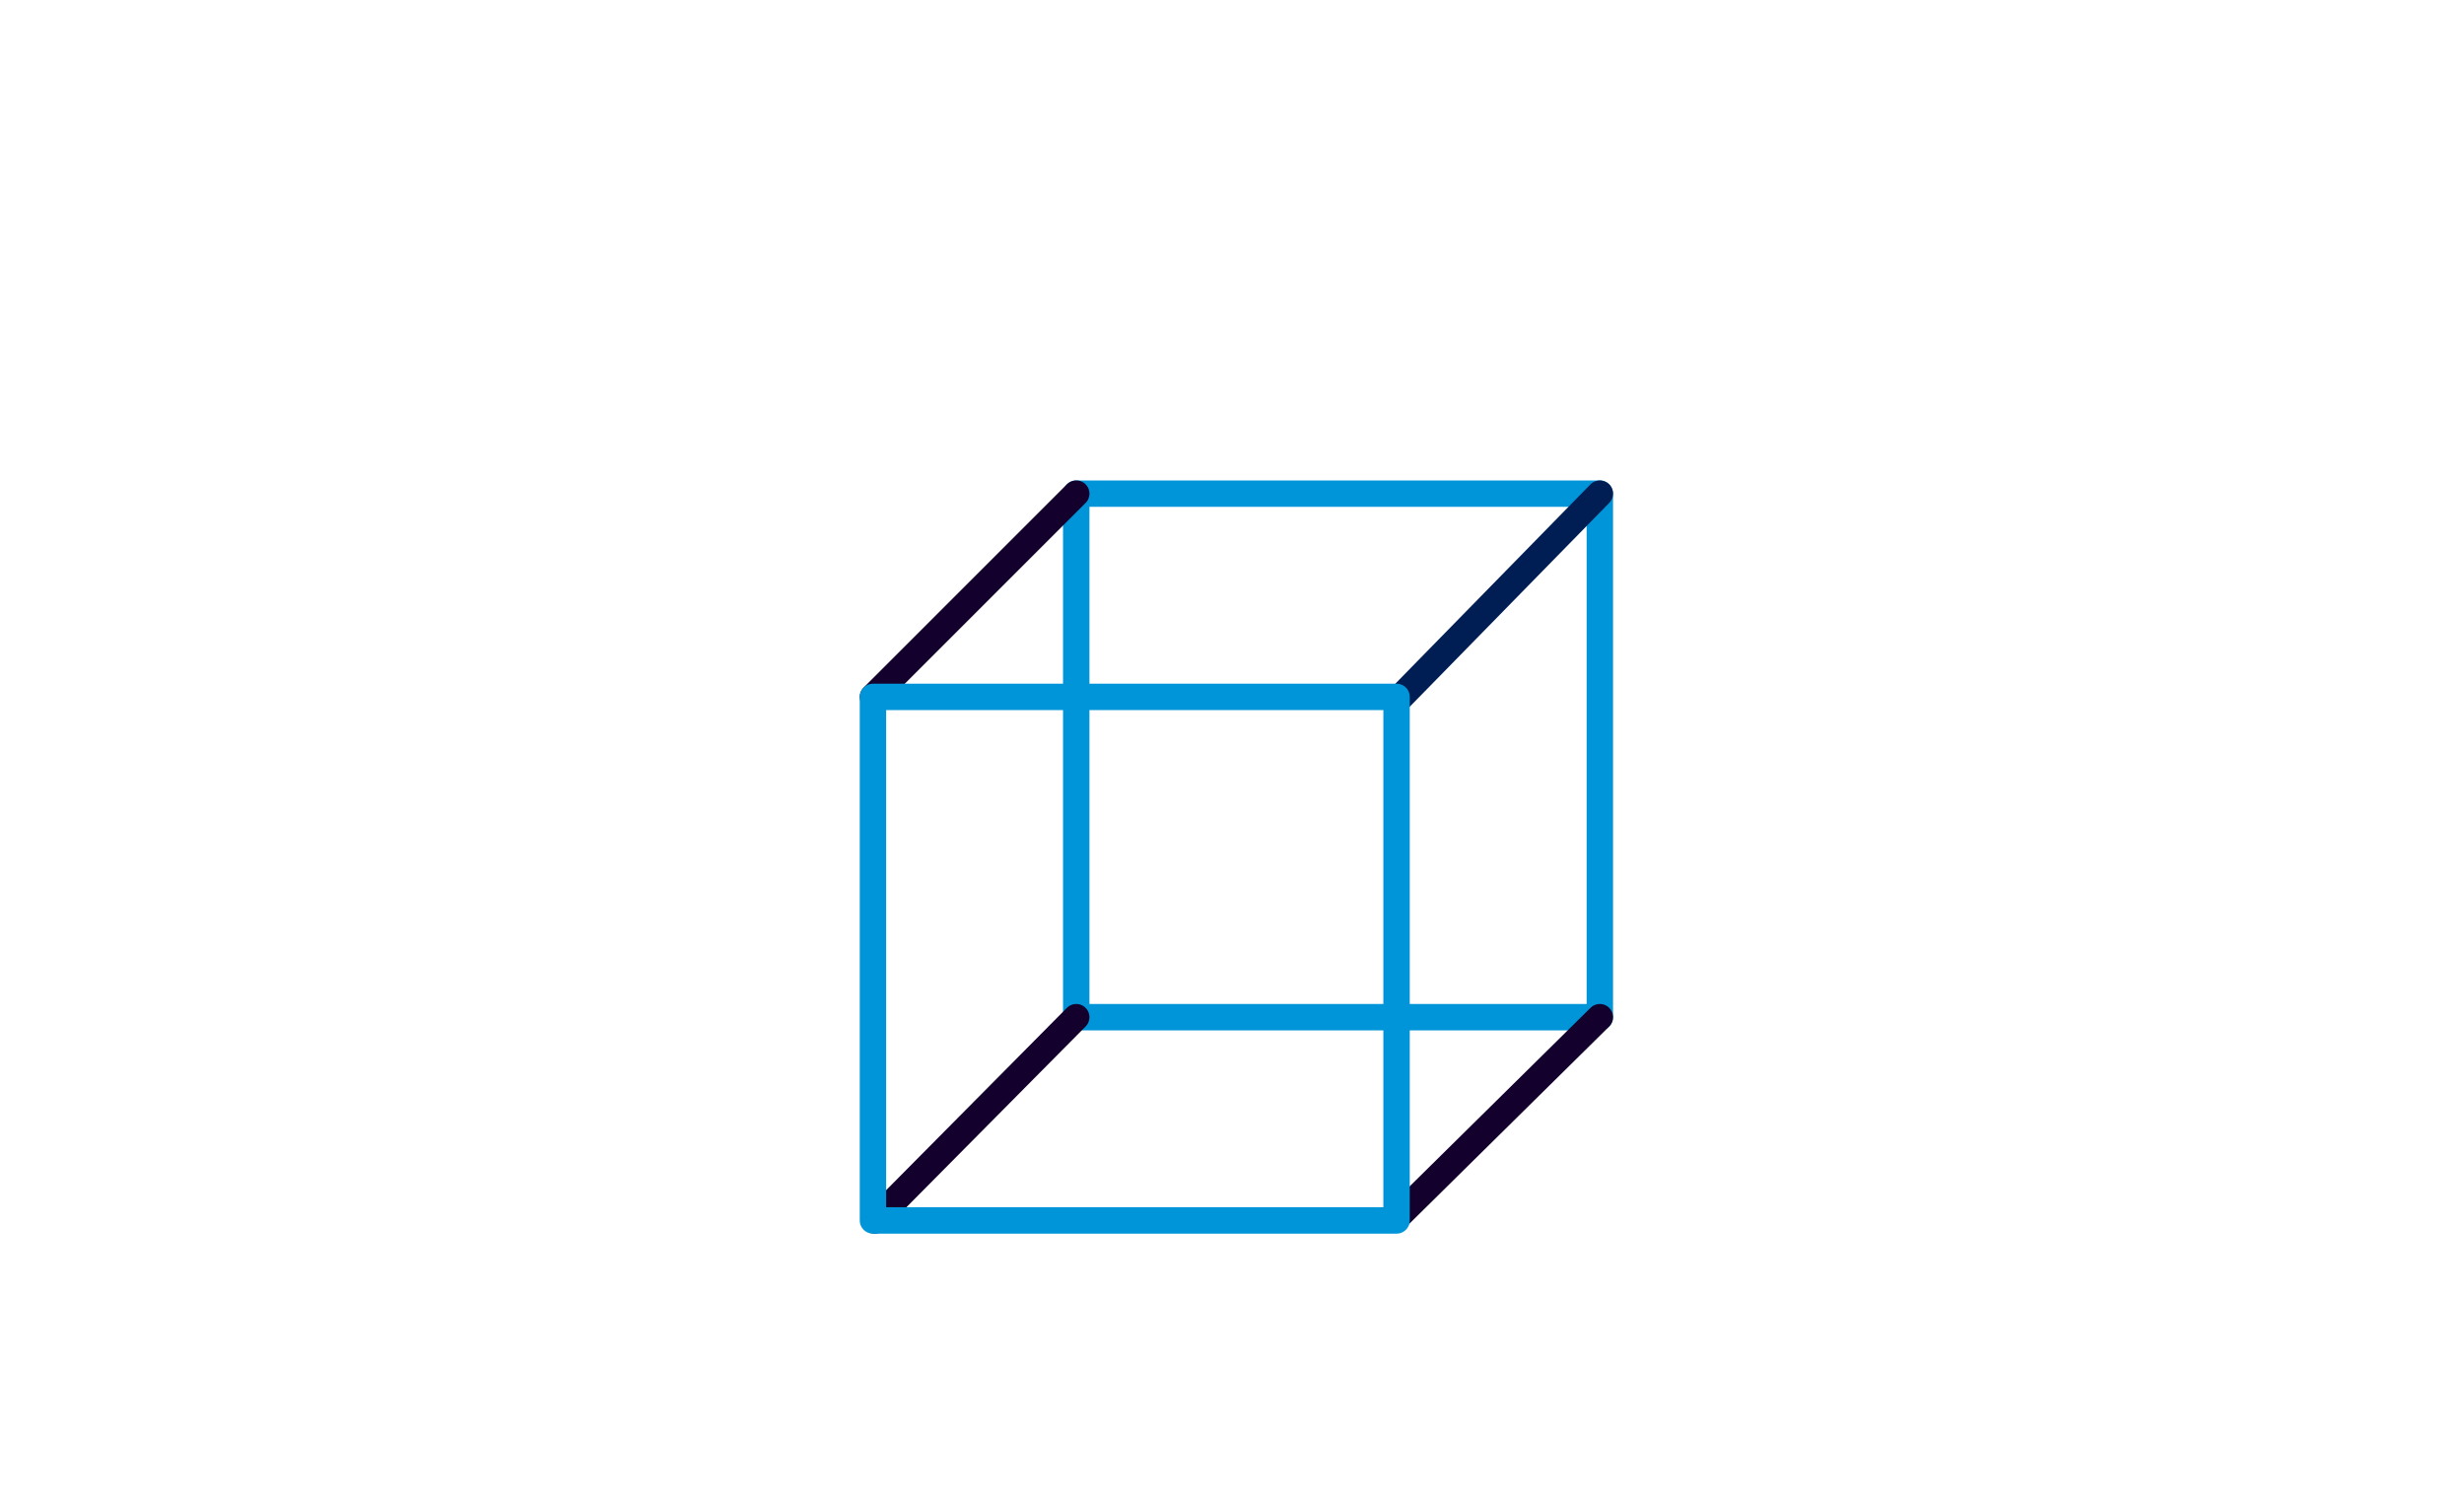 <?xml version="1.0" encoding="utf-8"?>
<!-- Generator: Adobe Illustrator 24.1.1, SVG Export Plug-In . SVG Version: 6.00 Build 0)  -->
<svg version="1.1" id="Ebene_1" xmlns="http://www.w3.org/2000/svg" xmlns:xlink="http://www.w3.org/1999/xlink" x="0px" y="0px"
	 viewBox="0 0 280 170" style="enable-background:new 0 0 280 170;" xml:space="preserve">
<style type="text/css">
	.st0{fill:none;stroke:#0095D8;stroke-width:3;stroke-linecap:round;stroke-linejoin:round;}
	.st1{fill:none;stroke:#13002C;stroke-width:3;stroke-linecap:round;stroke-linejoin:round;}
	.st2{fill:none;stroke:#001E54;stroke-width:3;stroke-linecap:round;stroke-linejoin:round;}
</style>
<g>
	<g>
		<rect x="122.3" y="56.1" class="st0" width="59.5" height="59.5"/>
		<line class="st1" x1="122.3" y1="56.1" x2="99.2" y2="79.2"/>
		<line class="st2" x1="181.8" y1="56.1" x2="158.8" y2="79.6"/>
		<line class="st1" x1="122.3" y1="115.6" x2="99.4" y2="138.7"/>
		<line class="st1" x1="181.8" y1="115.6" x2="158.6" y2="138.5"/>
		<rect x="99.2" y="79.2" class="st0" width="59.5" height="59.5"/>
	</g>
</g>
</svg>
